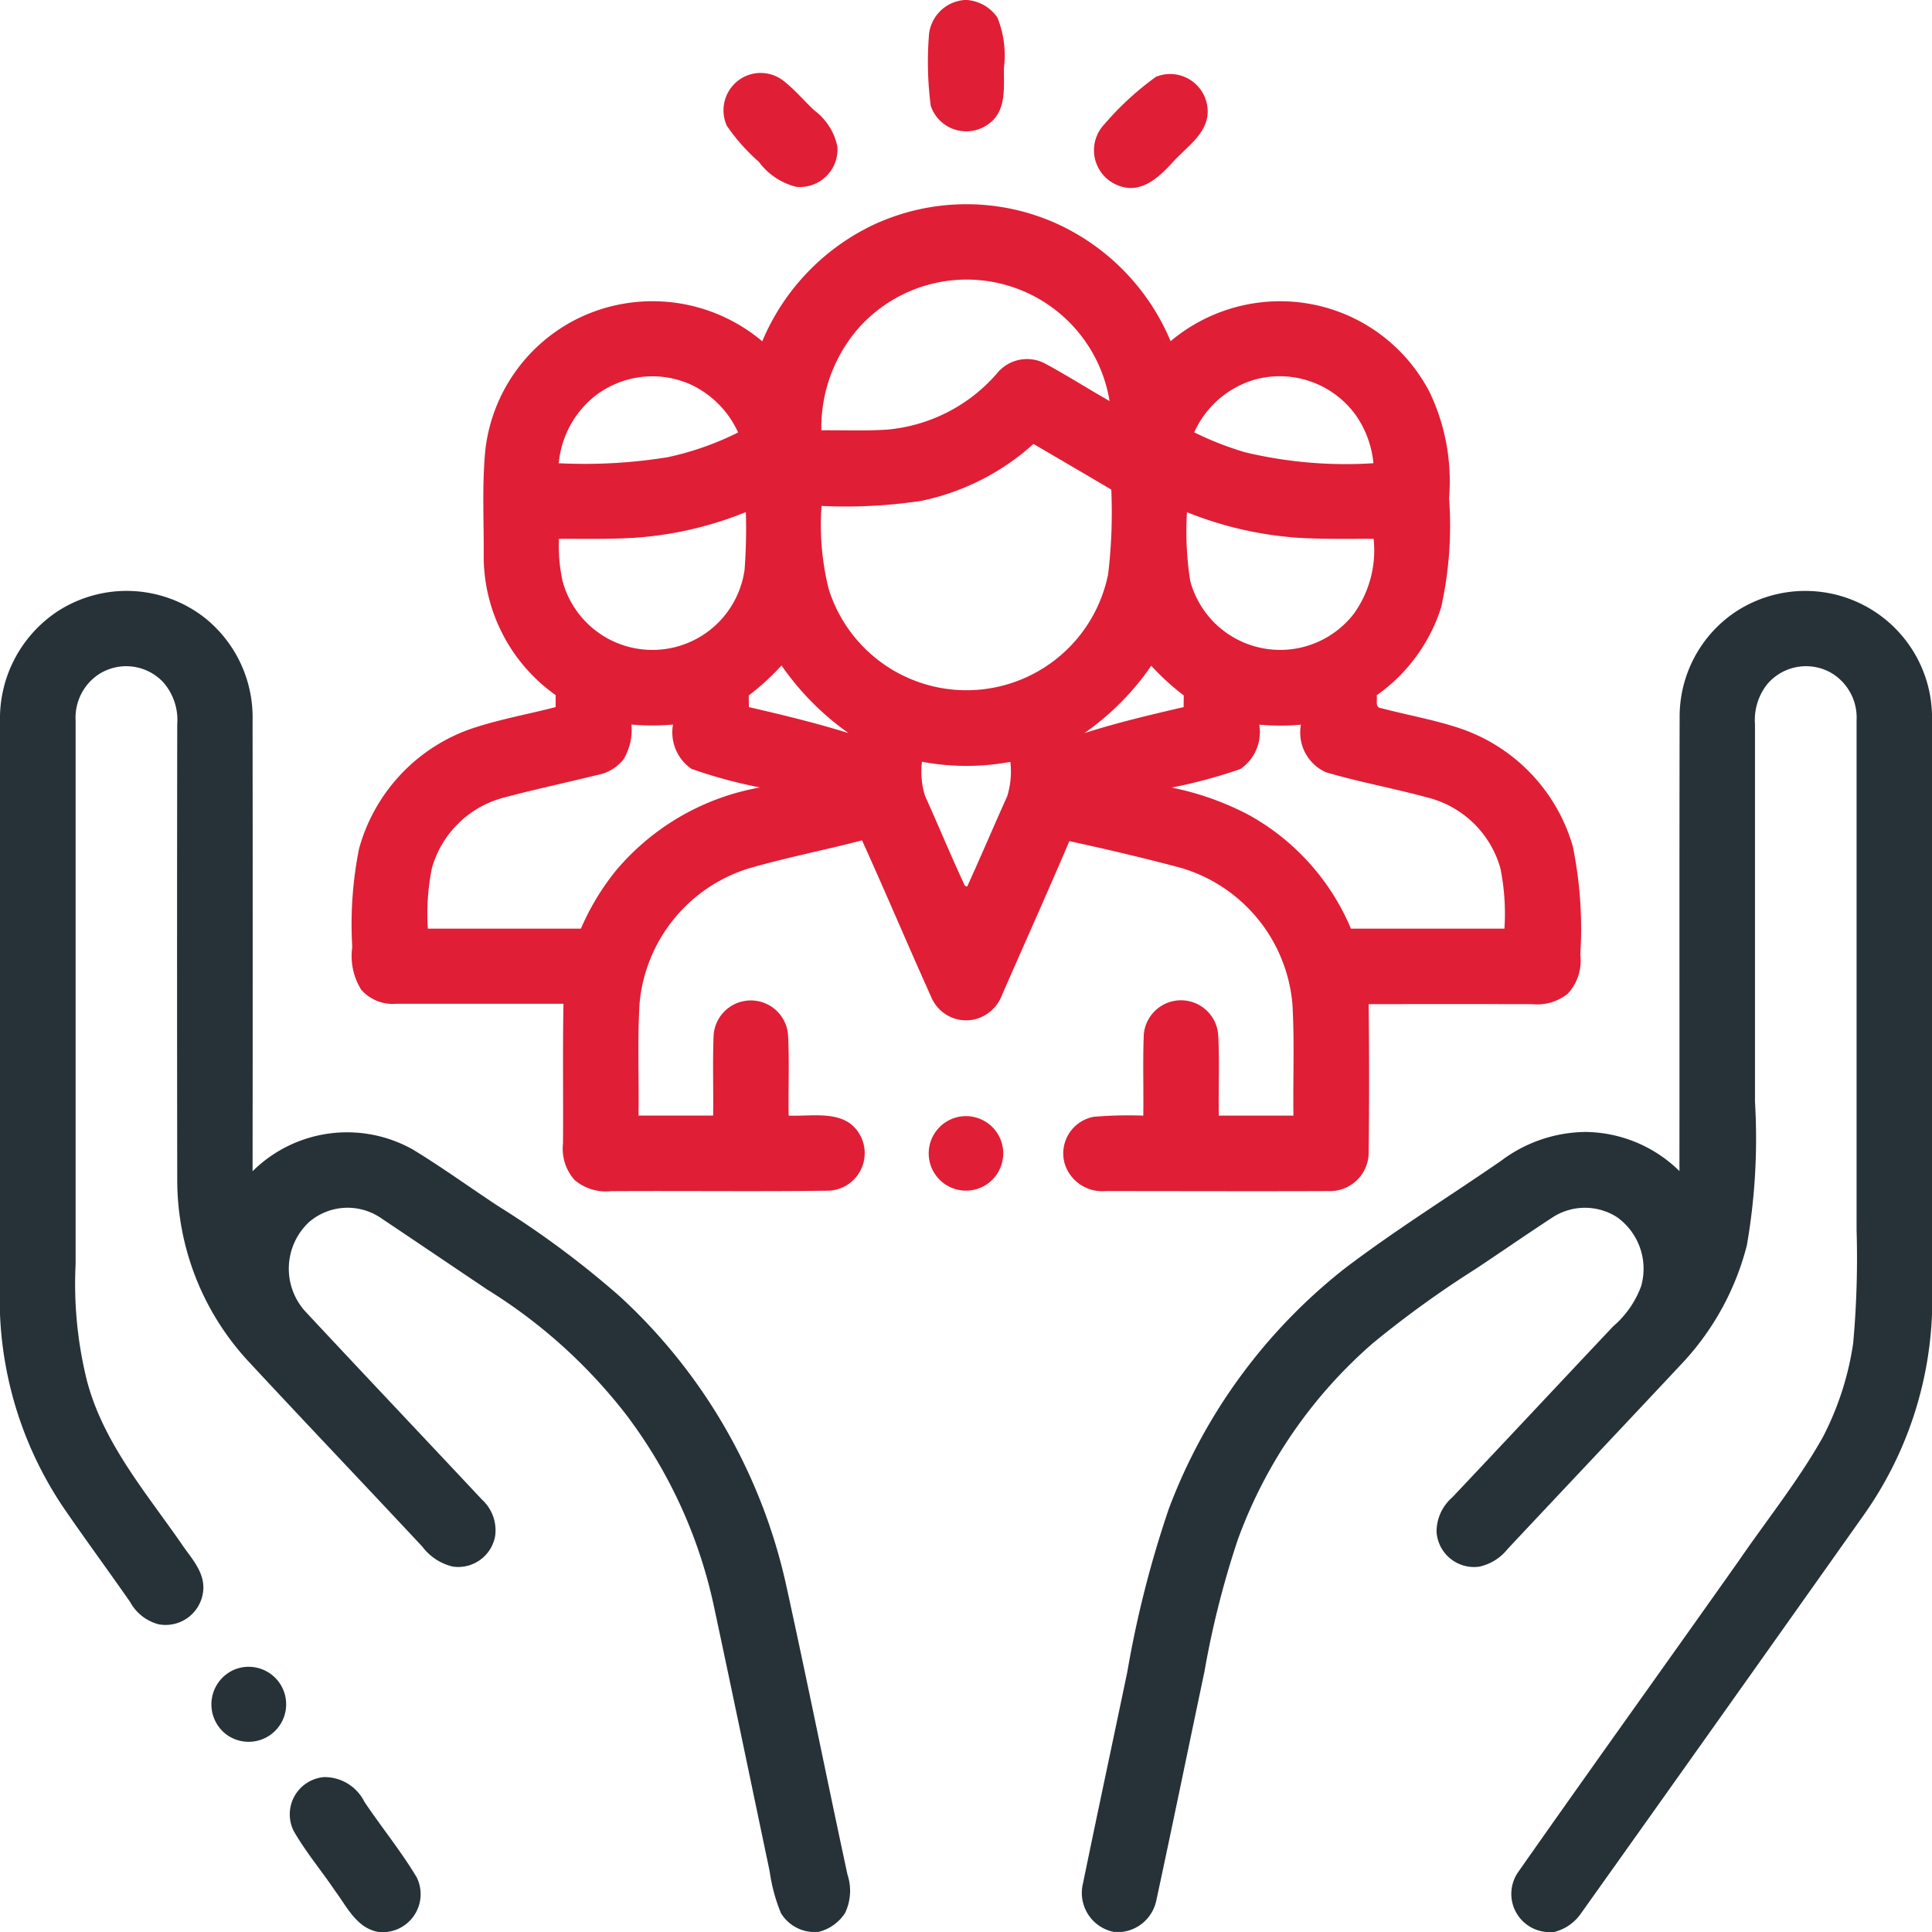 <svg xmlns="http://www.w3.org/2000/svg" width="80" height="80" viewBox="0 0 80 80">
    <defs>
        <style>
            .cls-1{fill:#e01e36}.cls-2{fill:#263238}
        </style>
    </defs>
    <g id="Icon" transform="translate(-1656 -4418)">
        <g id="_000000ff" transform="translate(1656 4418)">
            <path id="Path_164" d="M247.43 0h.1a1.685 1.685 0 0 1 1.258.727 4.2 4.2 0 0 1 .27 2.089c-.012.764.111 1.7-.548 2.247a1.552 1.552 0 0 1-2.484-.686 14.126 14.126 0 0 1-.08-2.828A1.6 1.6 0 0 1 247.43 0z" class="cls-1" transform="translate(-207.487)"/>
            <path id="Path_165" d="M192.587 19.479a1.537 1.537 0 0 1 1.6.172c.469.362.848.822 1.278 1.225a2.5 2.5 0 0 1 .961 1.509 1.556 1.556 0 0 1-1.692 1.662 2.727 2.727 0 0 1-1.558-1.036 7.909 7.909 0 0 1-1.327-1.492 1.551 1.551 0 0 1 .738-2.04z" class="cls-1" transform="translate(-161.751 -16.309)"/>
            <path id="Path_166" d="M292.472 19.665a1.555 1.555 0 0 1 2.138 1.347c.059.973-.859 1.538-1.433 2.178-.544.6-1.27 1.3-2.161 1.013a1.564 1.564 0 0 1-.669-2.587 12.181 12.181 0 0 1 2.125-1.951z" class="cls-1" transform="translate(-244.605 -16.485)"/>
            <path id="Path_167" d="M115.165 54.862a9.108 9.108 0 0 1 7.214-.006 9.285 9.285 0 0 1 4.856 4.93 7.046 7.046 0 0 1 5.114-1.63 6.968 6.968 0 0 1 5.617 3.753 8.546 8.546 0 0 1 .8 4.375 15.518 15.518 0 0 1-.331 4.533 7.075 7.075 0 0 1-2.669 3.633c.048.169-.089.509.183.53 1.131.3 2.292.494 3.4.883a7.3 7.3 0 0 1 4.538 4.83 16.992 16.992 0 0 1 .313 4.5 2.007 2.007 0 0 1-.519 1.612 2.035 2.035 0 0 1-1.483.433q-3.382-.007-6.762 0 .037 3.1 0 6.2a1.6 1.6 0 0 1-1.662 1.539c-3.08.012-6.159 0-9.239 0a1.619 1.619 0 0 1-1.7-1.189 1.542 1.542 0 0 1 1.219-1.886 16.922 16.922 0 0 1 2.05-.048c.016-1.078-.022-2.156.016-3.234a1.545 1.545 0 0 1 3.084-.133c.064 1.12.006 2.245.028 3.367h3.089c-.022-1.542.048-3.088-.042-4.627a6.464 6.464 0 0 0-4.611-5.631c-1.531-.409-3.077-.773-4.625-1.108-.908 2.13-1.858 4.241-2.784 6.361a1.621 1.621 0 0 1-1.192 1.031 1.569 1.569 0 0 1-1.739-.925c-.972-2.159-1.892-4.341-2.87-6.5-1.569.411-3.166.717-4.722 1.172a6.459 6.459 0 0 0-4.492 5.606c-.089 1.537-.019 3.08-.041 4.619h3.089c.016-1.081-.023-2.164.017-3.245a1.545 1.545 0 0 1 3.083-.123c.064 1.122.006 2.247.028 3.37.986.042 2.314-.269 2.923.747a1.555 1.555 0 0 1-1.269 2.361c-3 .039-6 0-9 .019a2 2 0 0 1-1.523-.466 1.952 1.952 0 0 1-.475-1.515c.014-1.927-.017-3.852.019-5.778h-6.927a1.727 1.727 0 0 1-1.452-.589 2.64 2.64 0 0 1-.367-1.758 15.966 15.966 0 0 1 .28-4.067 7.306 7.306 0 0 1 4.52-4.93c1.18-.416 2.416-.628 3.623-.942v-.494a7.058 7.058 0 0 1-2.98-5.655c.014-1.5-.078-3.014.07-4.514a6.954 6.954 0 0 1 3.864-5.444 7.048 7.048 0 0 1 7.6.961 9.338 9.338 0 0 1 4.839-4.931m-.819 4.348a6.28 6.28 0 0 0-1.573 4.269c.906-.009 1.814.03 2.719-.028a6.814 6.814 0 0 0 4.544-2.317 1.6 1.6 0 0 1 1.978-.431c.916.491 1.791 1.052 2.694 1.564a5.994 5.994 0 0 0-10.361-3.056m-11.1 2.975a4.028 4.028 0 0 0-1.347 2.657 21.561 21.561 0 0 0 4.511-.25 12.253 12.253 0 0 0 2.916-1.025 4.028 4.028 0 0 0-1.962-1.984 3.873 3.873 0 0 0-4.117.6m27.392-.781a3.976 3.976 0 0 0-2.427 2.161 13.218 13.218 0 0 0 2.1.823 17.942 17.942 0 0 0 5.32.455 4.135 4.135 0 0 0-.753-2.022 3.887 3.887 0 0 0-4.241-1.417m-13.745 5a21.05 21.05 0 0 1-4.114.208 10.979 10.979 0 0 0 .3 3.45 5.981 5.981 0 0 0 11.569-.628 21.567 21.567 0 0 0 .13-3.5q-1.608-.947-3.222-1.889A9.964 9.964 0 0 1 116.9 66.4m-11.891 1.528c-1.033.063-2.069.036-3.1.042a6.721 6.721 0 0 0 .152 1.761 3.853 3.853 0 0 0 7.533-.48 22.563 22.563 0 0 0 .053-2.389 14.891 14.891 0 0 1-4.634 1.066m22.9-1.061a13.261 13.261 0 0 0 .133 2.839 3.856 3.856 0 0 0 6.773 1.37 4.5 4.5 0 0 0 .823-3.106c-1.041-.006-2.083.02-3.123-.044a15.033 15.033 0 0 1-4.606-1.059m-18.145 7.588c0 .161 0 .322.006.483 1.386.32 2.767.653 4.125 1.077a11.377 11.377 0 0 1-2.775-2.8 10.089 10.089 0 0 1-1.356 1.239m13.883 1.567c1.353-.437 2.739-.761 4.125-1.084 0-.161 0-.32.006-.481a10.06 10.06 0 0 1-1.347-1.231 11.068 11.068 0 0 1-2.784 2.8m-18.741-.369a2.368 2.368 0 0 1-.33 1.447 1.794 1.794 0 0 1-1.106.65c-1.3.323-2.616.6-3.914.95a4.193 4.193 0 0 0-2.914 2.909 9.534 9.534 0 0 0-.166 2.5h6.336a10.387 10.387 0 0 1 1.417-2.363 10.089 10.089 0 0 1 6-3.484 20.2 20.2 0 0 1-2.836-.769 1.838 1.838 0 0 1-.767-1.836 9.786 9.786 0 0 1-1.725 0m26 0a1.846 1.846 0 0 1-.783 1.844 21.51 21.51 0 0 1-2.841.766 11.9 11.9 0 0 1 3.194 1.134 9.662 9.662 0 0 1 4.228 4.708h6.355a9.46 9.46 0 0 0-.167-2.5 4.191 4.191 0 0 0-2.825-2.877c-1.456-.411-2.953-.672-4.4-1.1a1.8 1.8 0 0 1-1.034-1.97 9.621 9.621 0 0 1-1.723 0M116.94 77.2a3.376 3.376 0 0 0 .127 1.416c.561 1.236 1.078 2.5 1.653 3.725.023.006.069.022.091.028.566-1.241 1.1-2.5 1.658-3.741a3.437 3.437 0 0 0 .13-1.423 9.961 9.961 0 0 1-3.659-.005z" class="cls-1" transform="translate(-78.763 -45.658)"/>
            <path id="Path_168" d="M2.366 157.456a5.254 5.254 0 0 1 6.116.259 5.275 5.275 0 0 1 1.977 4.244q.009 9.333 0 18.669a5.558 5.558 0 0 1 6.634-.9c1.217.738 2.37 1.58 3.561 2.361a38.014 38.014 0 0 1 5.019 3.73 22.941 22.941 0 0 1 6.872 11.909c.881 4 1.684 8.02 2.548 12.027a2.135 2.135 0 0 1-.1 1.588 1.84 1.84 0 0 1-1.1.784h-.3a1.633 1.633 0 0 1-1.255-.777 7.082 7.082 0 0 1-.467-1.73c-.767-3.644-1.52-7.291-2.3-10.933a20.089 20.089 0 0 0-3.636-7.969 21.714 21.714 0 0 0-5.755-5.187c-1.464-.983-2.923-1.972-4.389-2.953a2.447 2.447 0 0 0-2.994.156 2.639 2.639 0 0 0-.186 3.666c2.438 2.616 4.9 5.212 7.341 7.82a1.726 1.726 0 0 1 .553 1.5 1.553 1.553 0 0 1-1.749 1.28 2.2 2.2 0 0 1-1.261-.819c-2.411-2.584-4.852-5.142-7.256-7.731a11.058 11.058 0 0 1-2.9-7.428q-.014-9.452 0-18.9a2.367 2.367 0 0 0-.572-1.733 2.1 2.1 0 0 0-2.709-.317 2.155 2.155 0 0 0-.927 1.894v22.506a16.624 16.624 0 0 0 .469 4.83c.672 2.558 2.419 4.6 3.9 6.731.384.578.95 1.142.92 1.887a1.565 1.565 0 0 1-1.844 1.47 1.884 1.884 0 0 1-1.189-.927c-.917-1.317-1.87-2.609-2.777-3.934A15.447 15.447 0 0 1 0 186.55v-24.791a5.323 5.323 0 0 1 2.366-4.303z" class="cls-2" transform="translate(0 -132.13)"/>
            <path id="Path_169" d="M313.636 157.525a5.248 5.248 0 0 1 8.208 4.234v24.789a15.443 15.443 0 0 1-2.786 8.269q-5.862 8.283-11.745 16.548a1.923 1.923 0 0 1-1.108.775h-.336a1.583 1.583 0 0 1-1.172-2.466c3.022-4.312 6.1-8.592 9.136-12.891 1.166-1.7 2.462-3.312 3.477-5.109a12.292 12.292 0 0 0 1.269-3.913 39.04 39.04 0 0 0 .141-4.684v-21.106a2.15 2.15 0 0 0-1.031-1.956 2.105 2.105 0 0 0-2.67.458 2.393 2.393 0 0 0-.506 1.658v15.631a25.758 25.758 0 0 1-.337 5.948 11.183 11.183 0 0 1-2.706 4.911c-2.394 2.558-4.8 5.1-7.2 7.661a2.049 2.049 0 0 1-1.173.731 1.555 1.555 0 0 1-1.769-1.441 1.878 1.878 0 0 1 .65-1.427c2.225-2.356 4.439-4.725 6.663-7.083a4.014 4.014 0 0 0 1.158-1.664 2.625 2.625 0 0 0-1-2.858 2.465 2.465 0 0 0-2.636-.011c-1.073.7-2.13 1.434-3.2 2.145a42.566 42.566 0 0 0-4.253 3.069 19.688 19.688 0 0 0-5.609 8.142 37.7 37.7 0 0 0-1.383 5.467c-.666 3.155-1.312 6.314-1.991 9.466a1.648 1.648 0 0 1-1.431 1.32h-.33a1.647 1.647 0 0 1-1.278-2.014c.6-2.922 1.227-5.841 1.836-8.762a43.948 43.948 0 0 1 1.72-6.752 22.9 22.9 0 0 1 7.264-9.931c2.089-1.591 4.323-2.977 6.484-4.466a5.907 5.907 0 0 1 3.477-1.2 5.629 5.629 0 0 1 3.916 1.619c.006-6.269-.006-12.539.008-18.808a5.224 5.224 0 0 1 2.243-4.299z" class="cls-2" transform="translate(-241.843 -132.141)"/>
            <path id="Path_170" d="M247.052 295.865a1.543 1.543 0 1 1-.917 1.025 1.548 1.548 0 0 1 .917-1.025z" class="cls-1" transform="translate(-207.624 -249.539)"/>
            <path id="Path_171" d="M57.065 441.747a1.553 1.553 0 1 1-.423 2.666 1.564 1.564 0 0 1 .423-2.666z" class="cls-2" transform="translate(-47.316 -372.629)"/>
            <path id="Path_172" d="M76.886 473.126a1.547 1.547 0 0 1 1.262-2.225 1.843 1.843 0 0 1 1.667 1.019c.708 1.058 1.522 2.047 2.173 3.142a1.575 1.575 0 0 1-1.255 2.253h-.327c-.906-.153-1.309-1.041-1.8-1.7-.564-.838-1.222-1.615-1.72-2.489z" class="cls-2" transform="translate(-64.728 -397.315)"/>
        </g>
    </g>
</svg>
